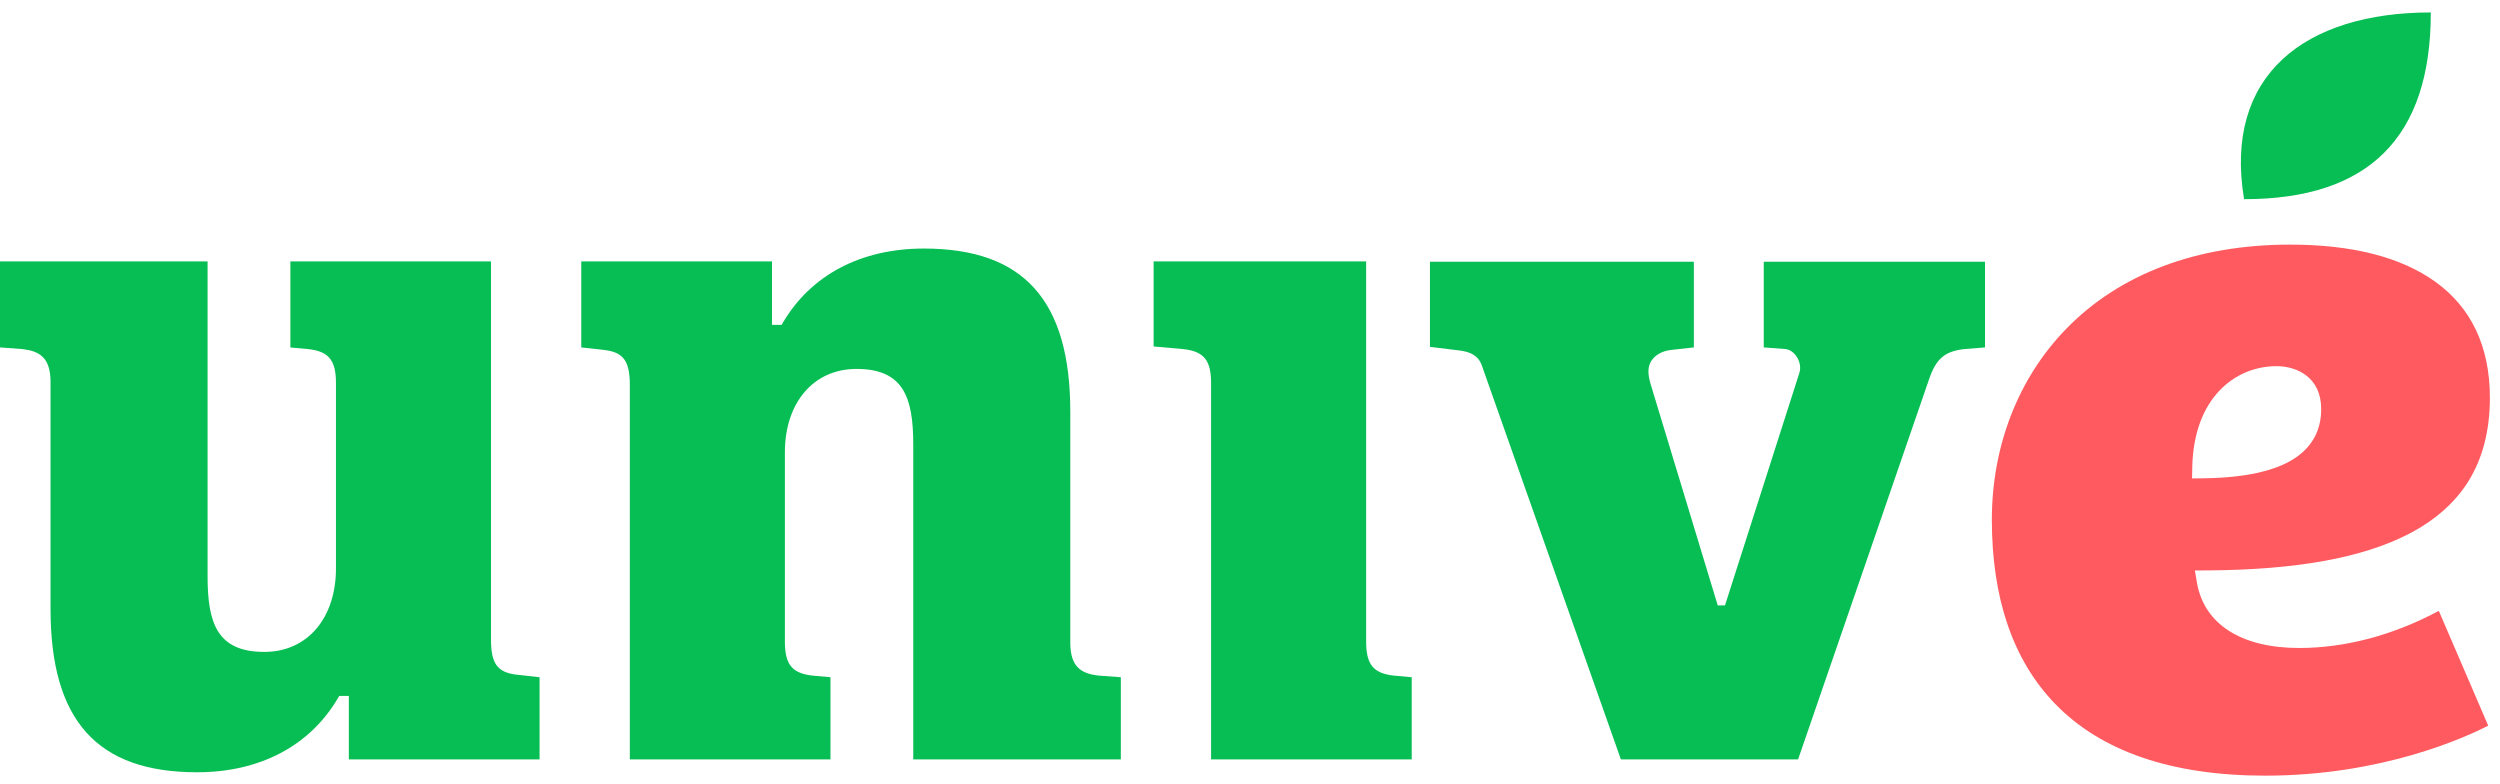 <svg width="153" height="48" viewBox="0 0 153 48" fill="none" xmlns="http://www.w3.org/2000/svg">
<path fill-rule="evenodd" clip-rule="evenodd" d="M148.765 0.762C141.099 0.762 136.067 4.571 137.337 12.19C144.956 12.19 148.765 8.428 148.765 0.762Z" fill="#07BE54"/>
<path fill-rule="evenodd" clip-rule="evenodd" d="M134.154 29.281L134.166 28.628C134.241 24.332 136.81 22.409 139.322 22.409C140.583 22.409 142.057 23.096 142.057 25.032C142.057 26.313 141.519 27.323 140.458 28.033C139.274 28.825 137.38 29.242 134.829 29.272L134.154 29.281ZM140.154 14.97C134.469 14.97 129.73 16.753 126.451 20.125C123.517 23.143 121.901 27.293 121.901 31.81C121.901 36.628 123.202 40.416 125.768 43.069C128.592 45.989 132.92 47.47 138.631 47.47C145.77 47.47 150.873 45.132 152.279 44.41L149.255 37.384C146.48 38.872 143.531 39.657 140.708 39.657C137.162 39.657 134.882 38.194 134.451 35.644L134.328 34.913L135.093 34.909C140.546 34.874 144.579 34.143 147.42 32.675C149.011 31.852 150.231 30.779 151.047 29.484C151.932 28.079 152.381 26.351 152.381 24.348C152.381 21.223 151.255 18.83 149.035 17.239C146.935 15.733 143.946 14.97 140.154 14.97Z" fill="#FF5A5F"/>
<path fill-rule="evenodd" clip-rule="evenodd" d="M107.941 16.019V21.262L109.257 21.36C109.77 21.412 110.17 21.981 110.17 22.506C110.17 22.608 110.155 22.707 110.128 22.8L105.568 37.052H105.126L101.008 23.473C100.827 22.855 100.845 22.413 101.065 22.081C101.275 21.762 101.665 21.488 102.256 21.418L103.664 21.262V16.019H87.513V21.228L89.287 21.445C90.019 21.531 90.448 21.774 90.665 22.301L99.197 46.474H110.043L118.044 23.252C118.48 21.947 119.023 21.503 120.198 21.365L121.484 21.262V16.019H107.941Z" fill="#07BE54"/>
<path fill-rule="evenodd" clip-rule="evenodd" d="M74.118 46.474H86.398V41.446L85.299 41.347C84.049 41.208 83.608 40.665 83.608 39.268V15.999H70.601V21.204L72.426 21.366C73.677 21.505 74.118 22.048 74.118 23.444V46.474Z" fill="#07BE54"/>
<path fill-rule="evenodd" clip-rule="evenodd" d="M55.891 46.474H68.595V41.446L67.197 41.343C66.175 41.216 65.502 40.825 65.502 39.326V25.203C65.502 18.386 62.655 15.211 56.542 15.211C52.695 15.211 49.63 16.824 47.91 19.754L47.836 19.881H47.246V15.999H35.574V21.262L36.98 21.418C38.15 21.556 38.545 22.095 38.545 23.556V46.474H50.825V41.446L49.725 41.347C48.476 41.208 48.035 40.665 48.035 39.268V27.689C48.035 24.632 49.796 22.578 52.418 22.578C55.311 22.578 55.891 24.348 55.891 27.204V46.474Z" fill="#07BE54"/>
<path fill-rule="evenodd" clip-rule="evenodd" d="M0 21.262L1.397 21.366C2.421 21.493 3.093 21.883 3.093 23.382V37.272C3.093 44.088 5.94 47.263 12.053 47.263C15.9 47.263 18.965 45.65 20.684 42.721L20.76 42.593H21.349V46.474H33.022V41.446L31.615 41.29C30.444 41.152 30.049 40.613 30.049 39.151V15.999H17.771V21.266L18.87 21.366C20.12 21.504 20.561 22.047 20.561 23.443V34.785C20.561 37.843 18.799 39.897 16.177 39.897C13.285 39.897 12.704 38.126 12.704 35.27V15.999H0V21.262Z" fill="#07BE54"/>
</svg>
